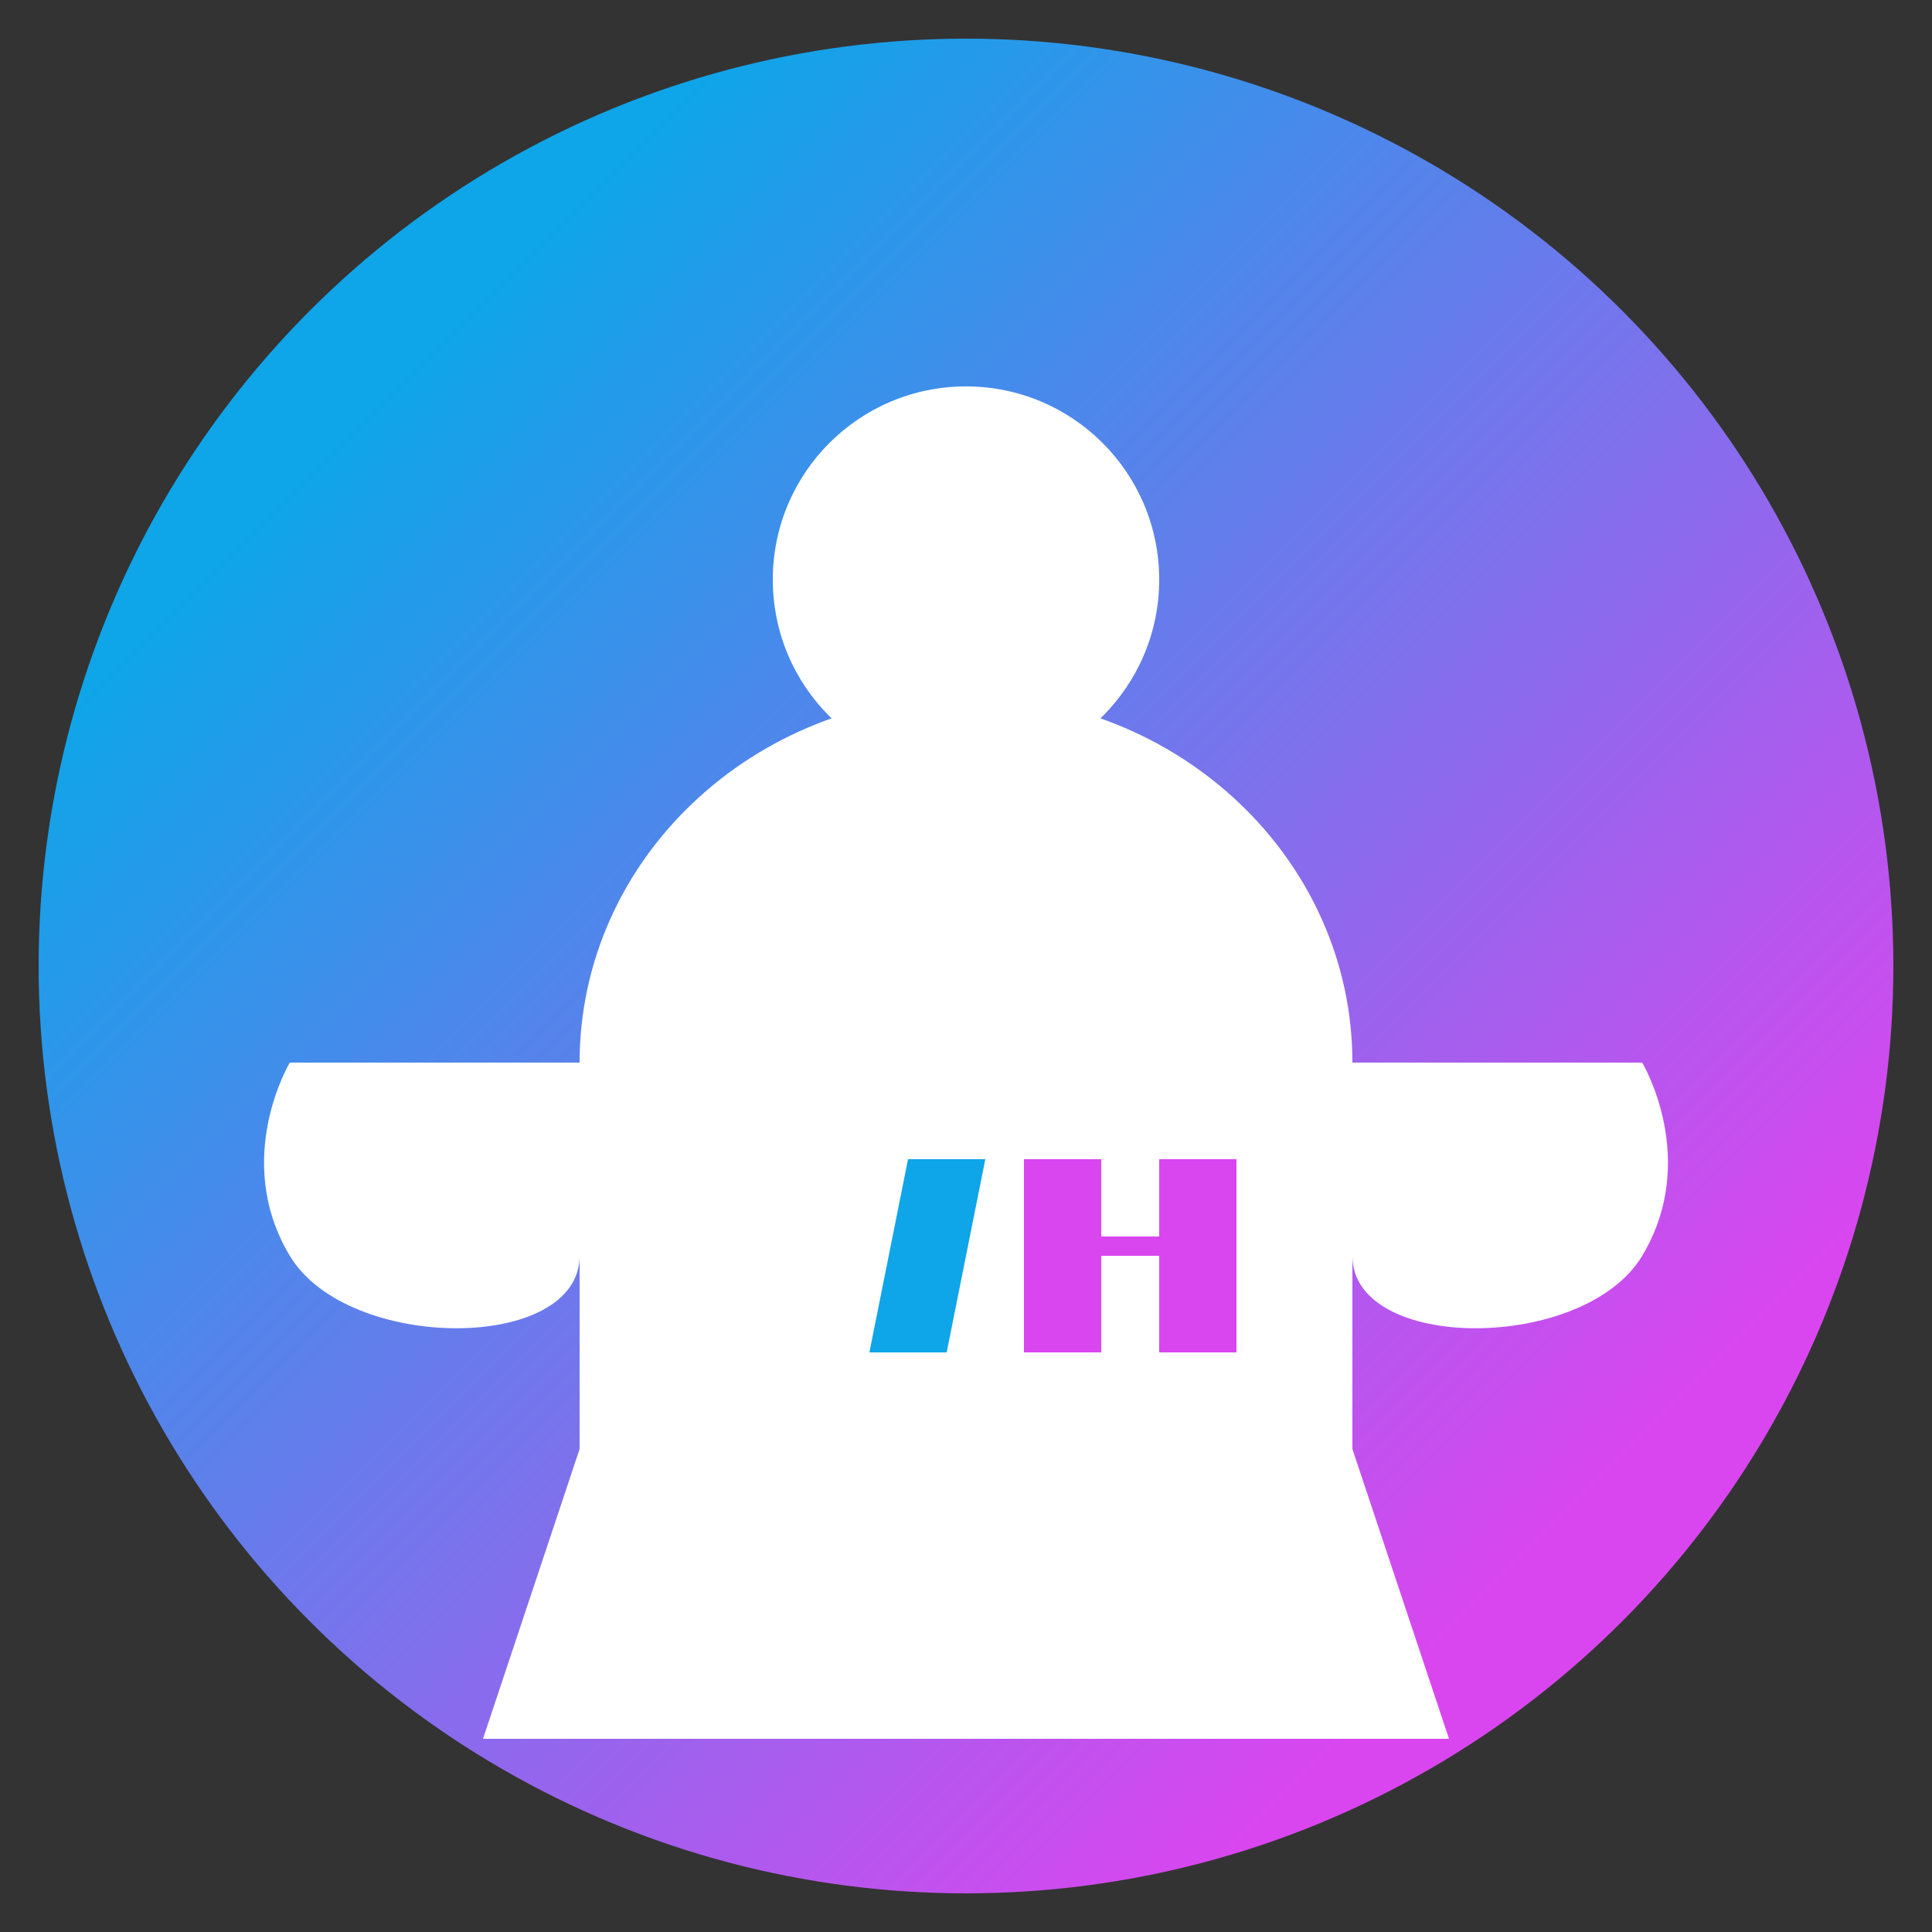 <svg width="100" height="100" viewBox="0 0 100 100" fill="none" xmlns="http://www.w3.org/2000/svg">
  <rect x="0" y="0" width="100" height="100" fill="#333333" stroke="none"/>
  <!-- 背景圆形 -->
  <circle cx="50" cy="50" r="48" fill="url(#paint0_linear)" />
  
  <!-- 玩具人偶轮廓 -->
  <path d="M50 20C55.523 20 60 24.477 60 30C60 35.523 55.523 40 50 40C44.477 40 40 35.523 40 30C40 24.477 44.477 20 50 20Z" fill="white" />
  <path d="M70 75V55C70 44.507 61.046 36 50 36C38.954 36 30 44.507 30 55V75H70Z" fill="white" />
  <path d="M30 75L25 90H75L70 75" fill="white" />
  
  <!-- 手臂 -->
  <path d="M70 55H85C85 55 88 60 85 65C82 70 70 70 70 65V55Z" fill="white" />
  <path d="M30 55H15C15 55 12 60 15 65C18 70 30 70 30 65V55Z" fill="white" />
  
  <!-- AI文字 -->
  <path d="M47 60L45 70H49L51 60H47Z" fill="#0ea5e9" />
  <path d="M53 60V70H57V65H60V70H64V60H60V64H57V60H53Z" fill="#d946ef" />
  
  <!-- 渐变定义 -->
  <defs>
    <linearGradient id="paint0_linear" x1="20" y1="20" x2="80" y2="80" gradientUnits="userSpaceOnUse">
      <stop stop-color="#0ea5e9" />
      <stop offset="1" stop-color="#d946ef" />
    </linearGradient>
  </defs>
</svg> 